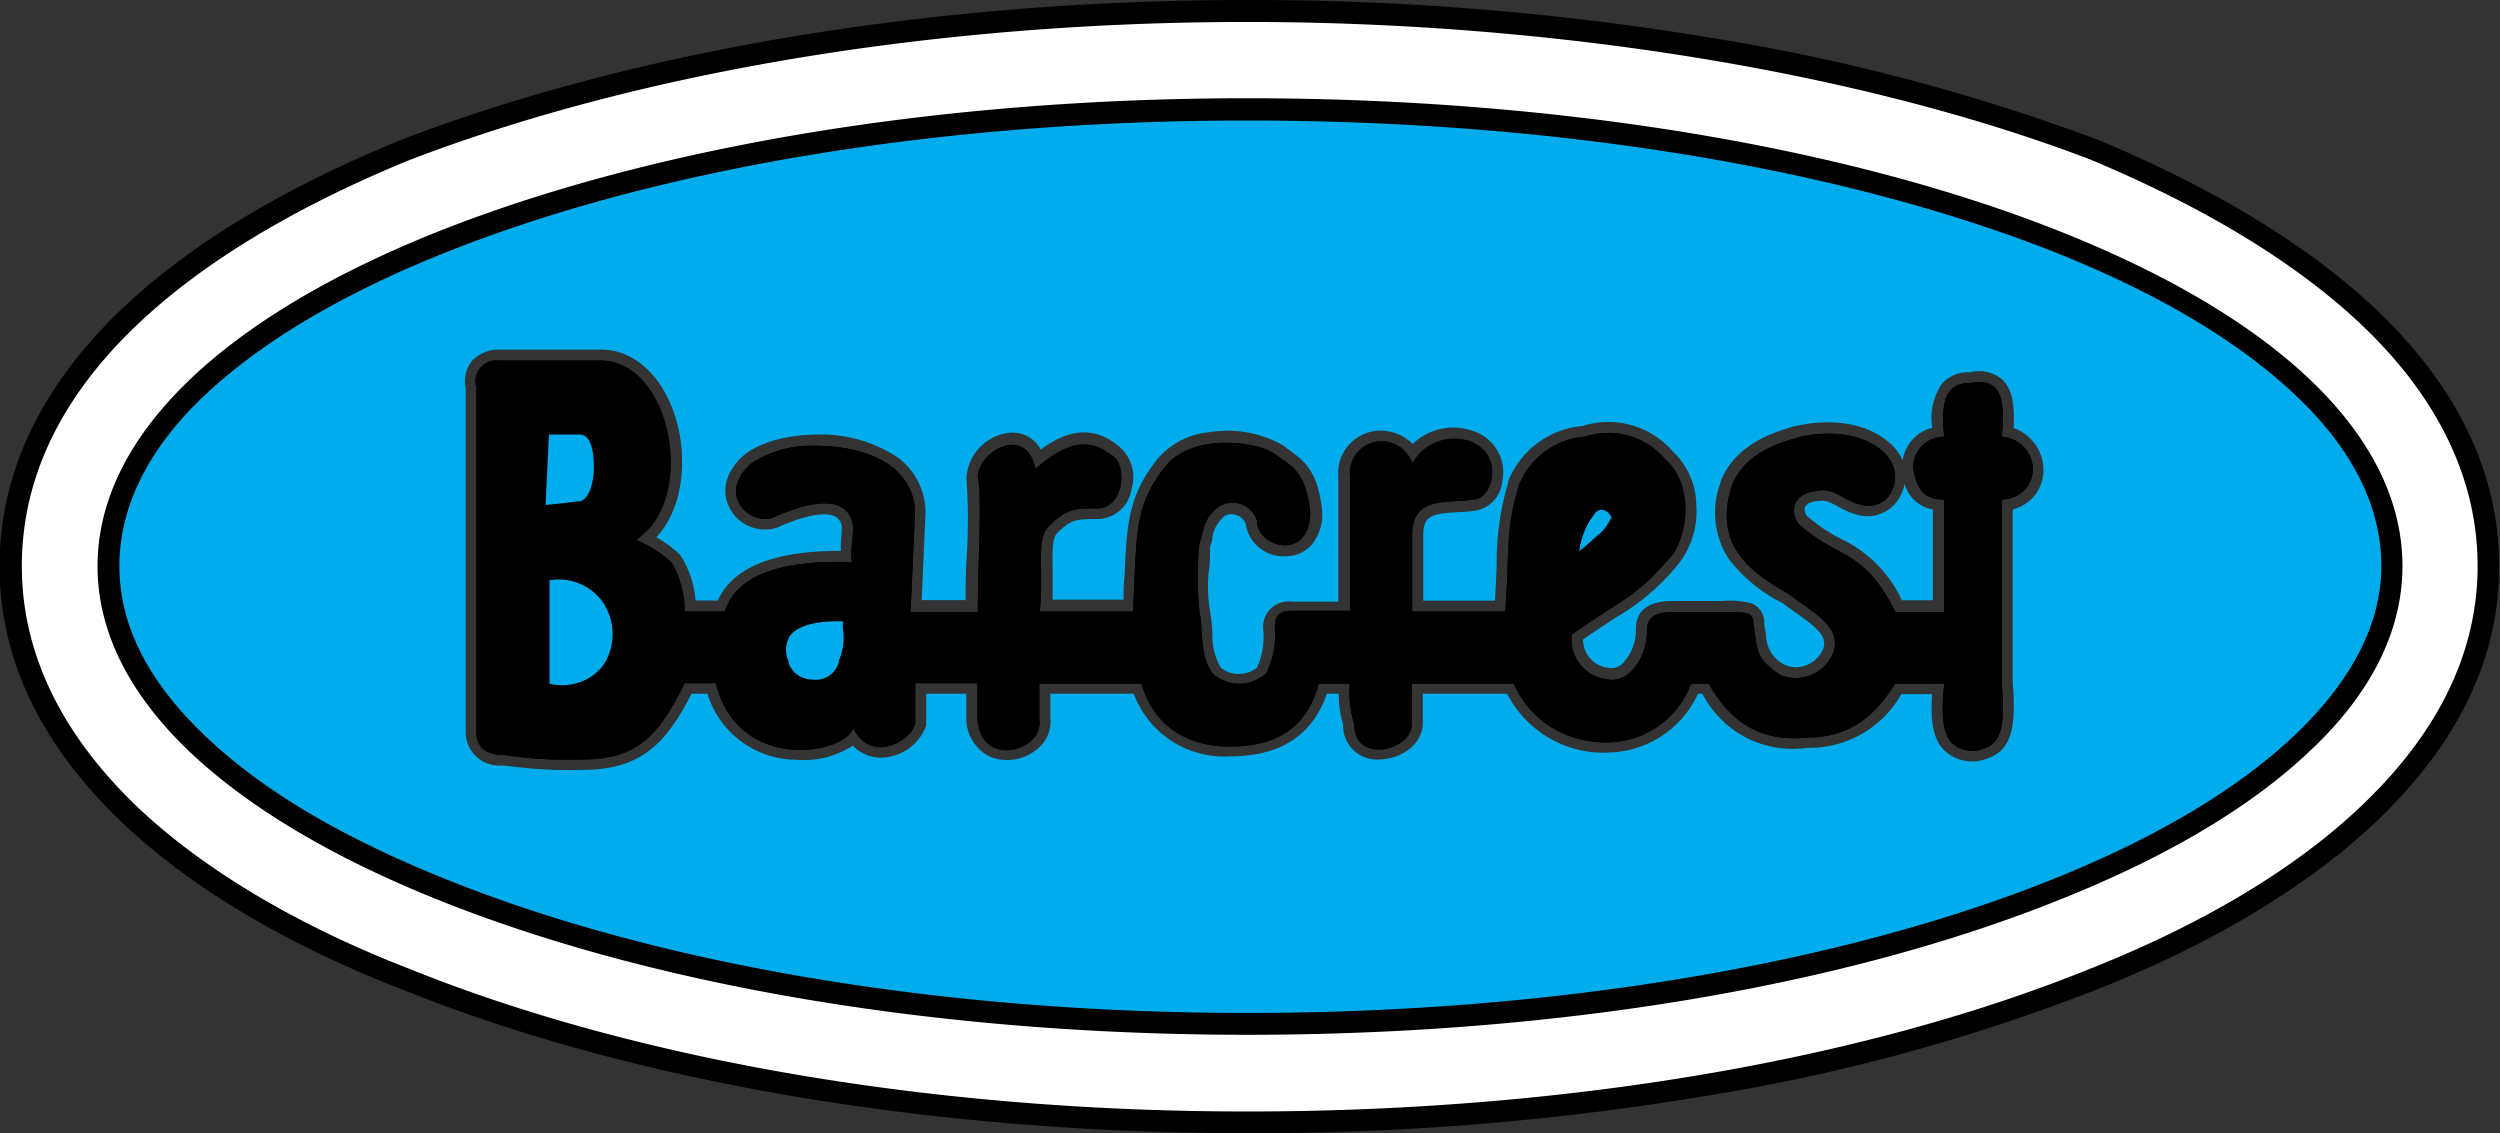 <svg xmlns="http://www.w3.org/2000/svg" xmlns:xlink="http://www.w3.org/1999/xlink" viewBox="0 0 176.34 79.94"><rect x="0" y="0" width="176.34" height="79.94" fill="#333333" stroke="none"/><defs><style>.cls-1{fill:none;}.cls-2{fill:#00acec;}.cls-2,.cls-3,.cls-4{fill-rule:evenodd;}.cls-4{fill:#fff;}.cls-5{clip-path:url(#clip-path);}</style><clipPath id="clip-path" transform="translate(-0.03 -0.07)"><rect class="cls-1" width="176.4" height="80.09"/></clipPath></defs><g id="Camada_2" data-name="Camada 2"><g id="Camada_1-2" data-name="Camada 1"><path class="cls-2" d="M88,7.8C43.64,7.8,7.68,22,7.68,40c0,17.71,36,32.25,80.36,32.25,44.72,0,80.68-14.54,80.68-32.25C168.72,22,132.76,7.8,88,7.8ZM142,36V48.23c.31,3.79-.28,5.09-2.5,5.54h-.16a2.87,2.87,0,0,1-2.25-.85c-.76-.84-.89-2.17-.78-3.89h-2.17a7.44,7.44,0,0,1-6.64,3.79A7.15,7.15,0,0,1,120.11,49h-.31a7.1,7.1,0,0,1-6.35,4.15,7,7,0,0,1-.79,0A7.68,7.68,0,0,1,106.33,49h-5.94v2.07c0,1.54-1.61,2.57-3.11,2.57a2.38,2.38,0,0,1-2.51-2.47A7.2,7.2,0,0,1,94.46,49h-.84c-1,2.94-3.3,4.42-6.83,4.42A6.8,6.8,0,0,1,80,49H74.12v1.7a2.51,2.51,0,0,1-1.06,2.31,3.28,3.28,0,0,1-3.19.44,3,3,0,0,1-1.68-2.63V49H65.36v2.07a.55.55,0,0,1,0,.18,3.44,3.44,0,0,1-2.87,2.24,2.72,2.72,0,0,1-2.31-.83,6.32,6.32,0,0,1-4,1A6.59,6.59,0,0,1,49.93,49H48.81c-1.83,3.57-3.6,5.37-7.67,5.37a30.43,30.43,0,0,1-5-.24l-.65-.07a2.36,2.36,0,0,1-2.61-2.36V27.47a2.33,2.33,0,0,1,.42-1.92,2.57,2.57,0,0,1,1.93-.82h7.19c2.36,0,4.39,1.87,5.29,4.9.82,2.76.54,6.28-1.39,8.34a7.92,7.92,0,0,1,1.65,1.21l.07.09a6.71,6.71,0,0,1,1.05,3.16h1.57c.53-1.16,2.09-3.54,8.68-3.5,0-.2,0-.43,0-.68a9.37,9.37,0,0,0,.07-1,.94.94,0,0,0-.44-.74c-.32-.18-1.37-.46-4.09.76l0,0a2.8,2.8,0,0,1-3.3-1.21c-.59-1-.66-2.48.93-3.89l0,0c1.76-1.42,4.74-1.44,4.87-1.44a9.81,9.81,0,0,1,5.93,1.58,4.82,4.82,0,0,1,2,3.94v0l-.27,6.15h3.1c0-.9,0-1.91.07-2.9a43.12,43.12,0,0,0,0-5.57.67.67,0,0,1,0-.24,3.39,3.39,0,0,1,3-3.09,2.25,2.25,0,0,1,2.23,1.18c1.55-1.14,3.42-1.88,5.4-.32a2.84,2.84,0,0,1,1,3.12,2.46,2.46,0,0,1-2.36,2.1c-1.51,0-1.87,0-2.89,1-.35.36-.33,1.35-.31,2.51,0,.66,0,1.39,0,2.18h5c0-.58,0-1.12.07-1.61.17-3.74.25-5.62,2.23-8.2a5.41,5.41,0,0,1,3.73-2,7.93,7.93,0,0,1,5.18.9l.41.31c1.12.8,2.08,1.49,2.39,4.33v.09a3.37,3.37,0,0,1-.75,2.32,2.4,2.4,0,0,1-1.82.79A2.68,2.68,0,0,1,87.89,37a1.06,1.06,0,0,0-.8-.64.88.88,0,0,0-.93.35l-.07.09A2.21,2.21,0,0,0,85.55,38c0,.19-.1.4-.17.63,0,.64,0,1.19-.08,1.67a10.34,10.34,0,0,0,.07,2.81,13.76,13.76,0,0,1,.18,1.63,4.59,4.59,0,0,0,.58,2.42,1.91,1.91,0,0,0,1.28.44,2,2,0,0,0,1.28-.43,5.36,5.36,0,0,0,.45-2.66,1.78,1.78,0,0,1,2-2h3.29V33.72a3,3,0,0,1,2.67-3.26,3.27,3.27,0,0,1,2.58.92,4.12,4.12,0,0,1,4.25-.91A3.06,3.06,0,0,1,106,34a2.3,2.3,0,0,1-1.91,2.09c-.42.06-.86.09-1.29.11-1.8.1-2.38.25-2.38,1.64v4.6h5.06c.06-1,.09-1.81.12-2.54a19.72,19.72,0,0,1,.8-5.76l0-.08a6.19,6.19,0,0,1,5.25-3.94A6,6,0,0,1,118,31.89a5.29,5.29,0,0,1,1.68,3.83,6,6,0,0,1-1.33,4.22,15.82,15.82,0,0,1-4.25,3.63c-.63.41-1.39.9-2.41,1.61a2,2,0,0,0,1.84,2h0a1.06,1.06,0,0,0,.89-.26,3.34,3.34,0,0,0,1-2.46c0-1.36.89-2,2.65-2h3.44a6.3,6.3,0,0,1,2.07.17,1.44,1.44,0,0,1,.89,1.48c.06.29.1.55.13.78A2.34,2.34,0,0,0,126,47a1.93,1.93,0,0,0,1.42,0,2.15,2.15,0,0,0,1.22-1.18c.27-.85-.36-1.41-1.84-2.46-.33-.23-.67-.48-1-.73A11,11,0,0,1,122,39.54a6,6,0,0,1-.62-5.41l0-.05c1-2.64,3.7-3.48,4.86-3.84l.31-.1.06,0c.68-.17,4.21-.93,6.63,1.11a3.46,3.46,0,0,1,1,1.29,2.79,2.79,0,0,1,2.09-2.3,4.18,4.18,0,0,1,.71-3.14,2.48,2.48,0,0,1,1.94-.77,2.56,2.56,0,0,1,2.27.5c.66.62.91,1.66.81,3.43A3.17,3.17,0,0,1,144.16,33s0,.07,0,.11A2.83,2.83,0,0,1,142,36Zm-.79-4.33a.75.75,0,0,1-.76-.85c.19-2,0-2.64-.27-2.85s-.5-.19-1-.1H139c-.55,0-.75.15-.84.26s-.46.91-.26,2.67a.77.77,0,0,1-.2.6.73.73,0,0,1-.57.26A1.35,1.35,0,0,0,135.72,33c.23,1.49.83,1.49,1.42,1.49a.76.76,0,0,1,.77.77v7.9a.77.77,0,0,1-.77.78H133.7a.78.78,0,0,1-.7-.43,7.64,7.64,0,0,0-3.88-4.09,12.62,12.62,0,0,1-2.45-1.63,2.16,2.16,0,0,1,1.25-3.92,3.18,3.18,0,0,1,2.43.5,4.51,4.51,0,0,0,1,.46h0a1,1,0,0,0,1.32-.52,1.53,1.53,0,0,0-.47-1.93c-1.84-1.55-4.78-.91-5.23-.8l-.31.1c-1.1.34-3.14,1-3.86,2.88-1,3.28.61,4.93,3.71,6.66l.11.08c.3.24.64.48,1,.72,1.37,1,3.08,2.18,2.4,4.23,0,0,0,0,0,0a3.71,3.71,0,0,1-2.12,2.08,3.35,3.35,0,0,1-2.71-.09l-.08,0a3.79,3.79,0,0,1-2.08-3.19c0-.25-.07-.49-.12-.77a.88.88,0,0,1,0-.16V44a13,13,0,0,0-1.41,0h-3.44c-1.1,0-1.1.22-1.1.49a4.87,4.87,0,0,1-1.57,3.66,2.59,2.59,0,0,1-2.16.58,3.6,3.6,0,0,1-3.14-3.93.76.76,0,0,1,.33-.63c1.22-.85,2.1-1.42,2.81-1.88a14.41,14.41,0,0,0,3.93-3.37l0,0a4.46,4.46,0,0,0,.91-3.08A3.77,3.77,0,0,0,116.93,33l-.05,0A4.45,4.45,0,0,0,112,31.63h-.08a4.64,4.64,0,0,0-4.07,3,18,18,0,0,0-.73,5.32c0,.92-.07,2-.17,3.32a.77.77,0,0,1-.77.72H99.61a.78.78,0,0,1-.78-.78V37.83c0-3,2.32-3.1,3.86-3.19a10.22,10.22,0,0,0,1.17-.1l.13,0a1.23,1.23,0,0,0,.47-1,1.49,1.49,0,0,0-1.06-1.62h0a2.64,2.64,0,0,0-3.07,1.21.78.78,0,0,1-1.47-.22c-.08-.53-.84-.95-1.58-.89-.57.05-1.25.38-1.25,1.71V43.2a.78.78,0,0,1-.78.78H91.17a1.39,1.39,0,0,0-.43.05,1.36,1.36,0,0,0,0,.44,6.43,6.43,0,0,1-.75,3.59l-.1.12a3.43,3.43,0,0,1-2.43.94A3.39,3.39,0,0,1,85,48.17a.27.27,0,0,1-.07-.08A5.69,5.69,0,0,1,84,44.81a12.07,12.07,0,0,0-.16-1.46v0a12.4,12.4,0,0,1-.08-3.18c0-.51.07-1,.07-1.69a1,1,0,0,1,0-.24,6.75,6.75,0,0,0,.19-.66,3.75,3.75,0,0,1,.9-1.82,2.43,2.43,0,0,1,2.45-.91,2.58,2.58,0,0,1,2,1.87,1.1,1.1,0,0,1,0,.18c0,.52.64.93,1.18.93.87,0,1-.93,1-1.52-.24-2.12-.77-2.51-1.74-3.2q-.23-.15-.45-.33a6.51,6.51,0,0,0-4-.61,4.11,4.11,0,0,0-2.71,1.4,0,0,0,0,1,0,0C81,35.75,81,37.26,80.8,40.89c0,.7-.06,1.49-.11,2.36a.79.79,0,0,1-.78.73H73.34a.73.73,0,0,1-.57-.26.77.77,0,0,1-.2-.6,20,20,0,0,0,.08-2.84c0-1.57,0-2.81.77-3.63a4.44,4.44,0,0,1,4-1.49c.57,0,.79-.64.85-.91.16-.64,0-1.29-.26-1.42a.42.42,0,0,1-.14-.09c-1-.84-2.12-1-4.32.93a.76.76,0,0,1-.76.15.77.77,0,0,1-.51-.58c-.23-1.13-.78-1.08-1-1.06a1.9,1.9,0,0,0-1.55,1.46,36.87,36.87,0,0,1,.06,5.93c0,1.27-.07,2.59-.07,3.63A.78.78,0,0,1,69,44H64.28a.8.8,0,0,1-.57-.24.79.79,0,0,1-.21-.57l.31-6.94c0-2.43-2.47-3.95-6.41-3.95a7.47,7.47,0,0,0-3.88,1.09c-.44.39-1.09,1.14-.63,1.89a1.29,1.29,0,0,0,1.39.59c2.46-1.1,4.3-1.34,5.46-.7A2.5,2.5,0,0,1,61,37.09s0,.07,0,.11c0,.36,0,.79-.08,1.19s-.06.67-.06.89a.81.81,0,0,1,.14.46.78.78,0,0,1-.78.76h0c-7-.27-7.92,2-8.23,2.82,0,.08-.07.16-.1.23a.78.78,0,0,1-.7.43H48.33a.78.78,0,0,1-.78-.78,6.19,6.19,0,0,0-.75-3,8,8,0,0,0-2.2-1.36.76.76,0,0,1-.48-.65.74.74,0,0,1,.35-.72c2.16-1.41,2.5-4.8,1.72-7.43-.54-1.83-1.83-3.79-3.8-3.79H35.2a1,1,0,0,0-.73.26,1,1,0,0,0-.08.71.62.62,0,0,1,0,.19v24.3c0,.24,0,.8,1.1.8h.08l.7.08a29.29,29.29,0,0,0,4.85.23c3.18,0,4.57-1.06,6.49-4.94a.76.76,0,0,1,.7-.43h2.19a.78.78,0,0,1,.75.59,5.11,5.11,0,0,0,5,4.11c1.77.07,3.09-.61,3.22-1a.78.78,0,0,1,.69-.53.79.79,0,0,1,.75.43A1.34,1.34,0,0,0,62.3,52a2.06,2.06,0,0,0,1.51-1V48.26a.77.77,0,0,1,.78-.77H69a.76.76,0,0,1,.77.77v2.5a1.44,1.44,0,0,0,.76,1.31,1.7,1.7,0,0,0,1.62-.26,1,1,0,0,0,.45-.91V48.26a.76.76,0,0,1,.77-.77h7.2a.77.77,0,0,1,.74.55,5.26,5.26,0,0,0,5.51,3.87c3.09,0,4.79-1.19,5.51-3.85a.76.76,0,0,1,.75-.57h2.18a.77.77,0,0,1,.78.77,7.4,7.4,0,0,0,.29,2.66,1.23,1.23,0,0,1,0,.19.87.87,0,0,0,1,1c.77,0,1.55-.52,1.55-1V48.26a.77.77,0,0,1,.78-.77h7.19a.76.76,0,0,1,.7.43,6.17,6.17,0,0,0,5.33,3.68A5.6,5.6,0,0,0,118.6,48a.77.77,0,0,1,.71-.46h1.25a.77.77,0,0,1,.68.4c1.45,2.63,3.34,3.68,6.12,3.39h.08c2.44,0,4.11-1,5.59-3.43a.82.82,0,0,1,.67-.36h3.44a.77.77,0,0,1,.77.85c-.13,1.34-.22,3,.31,3.55a1.31,1.31,0,0,0,1,.34c.92-.19,1.47-.4,1.18-3.9a.17.17,0,0,1,0-.07v-13a.77.77,0,0,1,.78-.77,1.35,1.35,0,0,0,1.41-1.39A1.54,1.54,0,0,0,141.19,31.65ZM131,36.37a6,6,0,0,1-1.38-.6c-.59-.32-.89-.46-1.35-.35l-.08,0c-.28,0-.76.15-.85.46a.76.76,0,0,0,.17.62.45.45,0,0,1,.14.1,11,11,0,0,0,2.22,1.47,9,9,0,0,1,4.31,4.34h2.19V36a2.5,2.5,0,0,1-2-1.82,2.75,2.75,0,0,1-.31.9A2.6,2.6,0,0,1,131,36.37Z" transform="translate(-0.03 -0.07)"/><path class="cls-3" d="M38,29.93l-.31,6.64c0-.32.62,0,3.12-.32,1.26,0,1.88-1.58,1.88-3.16s-.31-3.16-1.88-3.16Zm0,10.43v8.53c8.13,1.9,7.82-10.11,0-8.53Zm22.2,2.84c-4.06-.31-6.25.95-5.31,3.8.31,1.89,4.06,2.84,5,0,.63-1.27.31-2.21.31-3.8Zm50.35-2.52c1.56-1.27,5-3.8,3.75-4.75a1.44,1.44,0,0,0-2.5,0,7.13,7.13,0,0,0-1.25,4.75ZM33.63,27.4a1.47,1.47,0,0,1,1.57-1.9h7.19c5,0,6.88,9.8,2.5,12.65a8.7,8.7,0,0,1,2.5,1.58,6.89,6.89,0,0,1,.94,3.47h2.81c.32-.63.94-3.79,9.07-3.47-.31,0,0-1.58,0-2.53-.31-2.21-2.81-1.9-5.63-.63C53,37.2,50.52,35,53,32.77a7.65,7.65,0,0,1,4.38-1.26c5,0,7.19,2.21,7.19,4.74l-.31,7H69c0-3.16.31-8.53,0-9.48,0-1.9,3.44-3.79,4.06-.63,2.19-1.9,3.75-2.21,5.32-1,1.25.63.94,3.79-.94,3.79-1.56,0-2.19,0-3.44,1.27-.94.95-.31,3.16-.63,6h6.57c.31-5.37,0-7.27,2.19-10.11,1.88-2.53,6.57-1.9,7.82-1s2.19,1.26,2.5,4.11c0,3.48-3.75,2.53-3.75.63a1.8,1.8,0,0,0-3.13-.63c-.62.63-.62,1.26-.94,2.21a24.22,24.22,0,0,0,0,4.74c.32,1.59,0,3.17.94,4.43a2.82,2.82,0,0,0,3.75,0,5.71,5.71,0,0,0,.63-3.16c0-.95.31-1.27,1.25-1.27h4.06V33.72a2.25,2.25,0,0,1,4.38-.95,3.41,3.41,0,0,1,4.07-1.58c2.5.95,1.56,4.11.31,4.11-1.88.32-4.38-.32-4.38,2.53V43.2h6.57c.31-4.42,0-5.69.94-8.85a5.44,5.44,0,0,1,4.69-3.48,5.23,5.23,0,0,1,5.63,1.58c2.18,1.9,1.56,5.7.31,7-2.5,2.85-2.82,2.53-6.88,5.37a2.83,2.83,0,0,0,2.5,3.17c1.56.31,2.81-1.59,2.81-3.48,0-.95.63-1.27,1.88-1.27h3.44c1.88,0,2.19,0,2.19.95.31,1.58,0,2.22,1.87,3.48a2.85,2.85,0,0,0,3.76-1.58c.63-1.9-1.56-2.85-3.13-4.11-2.81-1.58-5.31-3.48-4.06-7.59.94-2.53,3.75-3.16,4.69-3.47,1.25-.32,4.06-.64,5.94.94s.62,4.43-1.57,3.8c-1.24-.32-1.87-1.27-3.12-.95-2.19.32-1.56,2.21-.94,2.53,2.5,2.21,4.38,1.58,6.57,6h3.44V35.3c-.63,0-1.88,0-2.19-2.21a2.15,2.15,0,0,1,2.19-2.21c-.32-2.85.31-3.8,1.87-3.8,1.88-.31,2.51.64,2.19,3.8a2.32,2.32,0,0,1,2.19,2.21,2.15,2.15,0,0,1-2.19,2.21v13c.32,3.8-.31,4.43-1.88,4.74-2.18,0-2.5-1.58-2.18-4.74H133.7c-1.57,2.53-3.44,3.8-6.26,3.8-3.12.31-5.31-1-6.88-3.8h-1.25a6.34,6.34,0,0,1-6.57,4.11,6.92,6.92,0,0,1-5.94-4.11H99.61v2.85c0,1.89-4.06,2.84-4.06,0a7.8,7.8,0,0,1-.32-2.85H93.05c-.94,3.48-3.44,4.43-6.26,4.43s-5.31-1.26-6.25-4.43h-7.2v2.53c.32,2.21-4.06,3.48-4.37,0V48.26H64.59v2.85c-.31,1.26-3.13,2.84-4.38.32-.62,1.89-8.13,3.16-9.69-3.17H48.33c-1.88,3.8-3.44,5.38-7.19,5.38a31.41,31.41,0,0,1-5.63-.32c-1.25,0-1.88-.63-1.88-1.58V27.4Z" transform="translate(-0.03 -0.07)"/><path d="M40.82,29.15H38a.79.79,0,0,0-.78.74l-.31,6.64a.76.76,0,0,0,.22.57.74.74,0,0,0,.56.24c.07,0,.74,0,3.18-.31,1.53,0,2.6-1.65,2.6-3.94C43.48,29.84,42,29.15,40.82,29.15Zm0,6.32h-.09c-1,.13-1.75.21-2.22.25l.24-5h2.07c.33,0,1.1,0,1.1,2.38C41.92,34.26,41.51,35.47,40.82,35.47Zm74.05-.08a2.24,2.24,0,0,0-2-1,2.2,2.2,0,0,0-1.71,1.08,7.87,7.87,0,0,0-1.37,5.16.77.77,0,0,0,.44.7.8.8,0,0,0,.34.07.81.81,0,0,0,.49-.17l.49-.39c2.17-1.73,3.83-3.16,3.82-4.45A1.41,1.41,0,0,0,114.87,35.39Zm-2.08,2.4c-.42.4-.9.81-1.37,1.2a5.16,5.16,0,0,1,1-2.59.75.75,0,0,0,.07-.12.74.74,0,0,1,.5-.3h0a.85.85,0,0,1,.64.42.52.52,0,0,0,.1.11A3.69,3.69,0,0,1,112.79,37.79ZM61,44.31c0-.35,0-.7,0-1.11a.77.77,0,0,0-.72-.77c-2.86-.22-4.79.29-5.75,1.51a3.34,3.34,0,0,0-.38,3.25,3.26,3.26,0,0,0,3.06,2.37h.29a3.22,3.22,0,0,0,3.13-2.28A5.47,5.47,0,0,0,61,44.31ZM59.2,46.65s0,.07,0,.11A1.68,1.68,0,0,1,57.32,48a1.77,1.77,0,0,1-1.66-1.14.27.27,0,0,0,0-.12,1.93,1.93,0,0,1,.11-1.85c.49-.63,1.68-1,3.32-1h.39c0,.16,0,.32,0,.46A4,4,0,0,1,59.2,46.65Zm-15.33-4.9c-1.24-1.89-3.43-2.67-6-2.15a.77.77,0,0,0-.63.76V48.9a.77.77,0,0,0,.6.75,8,8,0,0,0,1.82.22,4.92,4.92,0,0,0,4.2-2A5.56,5.56,0,0,0,43.87,41.75ZM42.58,47a3.67,3.67,0,0,1-3.79,1.29V41a3.79,3.79,0,0,1,3.78,1.58A4,4,0,0,1,42.58,47Zm72.29-11.57a2.24,2.24,0,0,0-2-1,2.2,2.2,0,0,0-1.71,1.08,7.87,7.87,0,0,0-1.37,5.16.77.77,0,0,0,.44.7.8.8,0,0,0,.34.07.81.81,0,0,0,.49-.17l.49-.39c2.17-1.73,3.83-3.16,3.82-4.45A1.41,1.41,0,0,0,114.87,35.39Zm-2.08,2.4c-.42.4-.9.81-1.37,1.2a5.16,5.16,0,0,1,1-2.59.75.75,0,0,0,.07-.12.74.74,0,0,1,.5-.3h0a.85.85,0,0,1,.64.42.52.52,0,0,0,.1.11A3.69,3.69,0,0,1,112.79,37.79ZM61,43.2a.77.77,0,0,0-.72-.77c-2.86-.22-4.79.29-5.75,1.51a3.34,3.34,0,0,0-.38,3.25,3.26,3.26,0,0,0,3.06,2.37h.29a3.22,3.22,0,0,0,3.13-2.28,5.47,5.47,0,0,0,.41-3C61,44,61,43.61,61,43.2ZM59.2,46.65s0,.07,0,.11A1.68,1.68,0,0,1,57.32,48a1.77,1.77,0,0,1-1.66-1.14.27.27,0,0,0,0-.12,1.93,1.93,0,0,1,.11-1.85c.49-.63,1.68-1,3.32-1h.39c0,.16,0,.32,0,.46A4,4,0,0,1,59.2,46.65Zm-21.34-7a.77.77,0,0,0-.63.76V48.9a.77.77,0,0,0,.6.75,8,8,0,0,0,1.82.22,4.92,4.92,0,0,0,4.2-2,5.56,5.56,0,0,0,0-6.1C42.63,39.86,40.44,39.08,37.86,39.6ZM42.58,47a3.67,3.67,0,0,1-3.79,1.29V41a3.79,3.79,0,0,1,3.78,1.58A4,4,0,0,1,42.58,47ZM40.88,37c1.53,0,2.6-1.65,2.6-3.94,0-3.25-1.45-3.94-2.66-3.94H38a.79.79,0,0,0-.78.74l-.31,6.64a.76.76,0,0,0,.22.57.74.74,0,0,0,.56.24C37.77,37.34,38.44,37.33,40.88,37Zm-2.13-6.32h2.07c.33,0,1.1,0,1.1,2.38,0,1.17-.41,2.38-1.1,2.38h-.09c-1,.13-1.75.21-2.22.25Zm76.12,4.68a2.24,2.24,0,0,0-2-1,2.2,2.2,0,0,0-1.71,1.08,7.87,7.87,0,0,0-1.37,5.16.77.77,0,0,0,.44.7.8.8,0,0,0,.34.07.81.81,0,0,0,.49-.17l.49-.39c2.17-1.73,3.83-3.16,3.82-4.45A1.41,1.41,0,0,0,114.87,35.39Zm-2.08,2.4c-.42.4-.9.81-1.37,1.2a5.16,5.16,0,0,1,1-2.59.75.75,0,0,0,.07-.12.74.74,0,0,1,.5-.3h0a.85.85,0,0,1,.64.42.52.52,0,0,0,.1.11A3.69,3.69,0,0,1,112.79,37.79ZM61,43.2a.77.77,0,0,0-.72-.77c-2.86-.22-4.79.29-5.75,1.51a3.34,3.34,0,0,0-.38,3.25,3.26,3.26,0,0,0,3.06,2.37h.29a3.22,3.22,0,0,0,3.13-2.28,5.47,5.47,0,0,0,.41-3C61,44,61,43.61,61,43.2ZM59.2,46.65s0,.07,0,.11A1.68,1.68,0,0,1,57.32,48a1.77,1.77,0,0,1-1.66-1.14.27.27,0,0,0,0-.12,1.93,1.93,0,0,1,.11-1.85c.49-.63,1.68-1,3.32-1h.39c0,.16,0,.32,0,.46A4,4,0,0,1,59.2,46.65Zm-21.34-7a.77.77,0,0,0-.63.76V48.9a.77.77,0,0,0,.6.75,8,8,0,0,0,1.82.22,4.92,4.92,0,0,0,4.2-2,5.56,5.56,0,0,0,0-6.1C42.63,39.86,40.44,39.08,37.86,39.6ZM42.58,47a3.67,3.67,0,0,1-3.79,1.29V41a3.79,3.79,0,0,1,3.78,1.58A4,4,0,0,1,42.58,47ZM40.88,37c1.53,0,2.6-1.65,2.6-3.94,0-3.25-1.45-3.94-2.66-3.94H38a.79.79,0,0,0-.78.74l-.31,6.64a.76.76,0,0,0,.22.57.74.74,0,0,0,.56.24C37.77,37.34,38.44,37.33,40.88,37Zm-2.13-6.32h2.07c.33,0,1.1,0,1.1,2.38,0,1.17-.41,2.38-1.1,2.38h-.09c-1,.13-1.75.21-2.22.25Z" transform="translate(-0.03 -0.07)"/><path class="cls-3" d="M38,29.93l-.31,6.64c0-.32.62,0,3.12-.32,1.26,0,1.88-1.58,1.88-3.16s-.31-3.16-1.88-3.16Zm0,10.43v8.53c8.13,1.9,7.82-10.11,0-8.53Zm22.2,2.84c-4.06-.31-6.25.95-5.31,3.8.31,1.89,4.06,2.84,5,0,.63-1.27.31-2.21.31-3.8Zm50.35-2.52c1.56-1.27,5-3.8,3.75-4.75a1.44,1.44,0,0,0-2.5,0,7.13,7.13,0,0,0-1.25,4.75ZM33.63,27.4a1.47,1.47,0,0,1,1.57-1.9h7.19c5,0,6.88,9.8,2.5,12.65a8.7,8.7,0,0,1,2.5,1.58,6.89,6.89,0,0,1,.94,3.47h2.81c.32-.63.94-3.79,9.07-3.47-.31,0,0-1.58,0-2.53-.31-2.21-2.81-1.9-5.63-.63C53,37.2,50.52,35,53,32.77a7.65,7.65,0,0,1,4.38-1.26c5,0,7.19,2.21,7.19,4.74l-.31,7H69c0-3.16.31-8.53,0-9.48,0-1.9,3.44-3.79,4.06-.63,2.19-1.9,3.75-2.21,5.32-1,1.25.63.94,3.79-.94,3.79-1.56,0-2.19,0-3.44,1.27-.94.95-.31,3.16-.63,6h6.57c.31-5.37,0-7.27,2.19-10.11,1.88-2.53,6.57-1.9,7.82-1s2.19,1.26,2.5,4.11c0,3.48-3.75,2.53-3.75.63a1.8,1.8,0,0,0-3.13-.63c-.62.63-.62,1.26-.94,2.21a24.22,24.22,0,0,0,0,4.74c.32,1.59,0,3.17.94,4.43a2.82,2.82,0,0,0,3.75,0,5.71,5.71,0,0,0,.63-3.16c0-.95.31-1.27,1.25-1.27h4.06V33.72a2.25,2.25,0,0,1,4.38-.95,3.41,3.41,0,0,1,4.07-1.58c2.5.95,1.56,4.11.31,4.11-1.88.32-4.38-.32-4.38,2.53V43.2h6.57c.31-4.42,0-5.69.94-8.85a5.44,5.44,0,0,1,4.69-3.48,5.23,5.23,0,0,1,5.63,1.58c2.18,1.9,1.56,5.7.31,7-2.5,2.85-2.82,2.53-6.88,5.37a2.83,2.83,0,0,0,2.5,3.17c1.56.31,2.81-1.59,2.81-3.48,0-.95.63-1.27,1.88-1.27h3.44c1.88,0,2.19,0,2.19.95.31,1.58,0,2.22,1.87,3.48a2.85,2.85,0,0,0,3.76-1.58c.63-1.9-1.56-2.85-3.13-4.11-2.81-1.58-5.31-3.48-4.06-7.59.94-2.53,3.75-3.16,4.69-3.47,1.25-.32,4.06-.64,5.94.94s.62,4.43-1.57,3.8c-1.24-.32-1.87-1.27-3.12-.95-2.19.32-1.56,2.21-.94,2.53,2.5,2.21,4.38,1.58,6.57,6h3.44V35.3c-.63,0-1.88,0-2.19-2.21a2.15,2.15,0,0,1,2.19-2.21c-.32-2.85.31-3.8,1.87-3.8,1.88-.31,2.51.64,2.19,3.8a2.32,2.32,0,0,1,2.19,2.21,2.15,2.15,0,0,1-2.19,2.21v13c.32,3.8-.31,4.43-1.88,4.74-2.18,0-2.5-1.58-2.18-4.74H133.7c-1.57,2.53-3.44,3.8-6.26,3.8-3.12.31-5.31-1-6.88-3.8h-1.25a6.34,6.34,0,0,1-6.57,4.11,6.92,6.92,0,0,1-5.94-4.11H99.61v2.85c0,1.89-4.06,2.84-4.06,0a7.8,7.8,0,0,1-.32-2.85H93.05c-.94,3.48-3.44,4.43-6.26,4.43s-5.31-1.26-6.25-4.43h-7.2v2.53c.32,2.21-4.06,3.48-4.37,0V48.26H64.59v2.85c-.31,1.26-3.13,2.84-4.38.32-.62,1.89-8.13,3.16-9.69-3.17H48.33c-1.88,3.8-3.44,5.38-7.19,5.38a31.41,31.41,0,0,1-5.63-.32c-1.25,0-1.88-.63-1.88-1.58V27.4Z" transform="translate(-0.03 -0.07)"/><path class="cls-4" d="M7.68,40c0,17.71,36,32.25,80.36,32.25,44.72,0,80.68-14.54,80.68-32.25,0-18-36-32.24-80.68-32.24C43.64,7.8,7.68,22,7.68,40Zm21-29.39C44.26,4.64,65.22.84,88,.84s44.09,3.8,59.73,9.81c14.38,6,27.83,15.48,27.83,29.39,0,13.6-13.45,23.4-27.83,29.09C132.13,75.45,110.87,79.24,88,79.24S44.26,75.45,28.63,69.13C13.93,63.44.8,53.64.8,40c0-13.91,13.13-23.39,27.83-29.39Z" transform="translate(-0.03 -0.07)"/><g class="cls-5"><path d="M88,80C65.77,80,44.57,76.4,28.35,69.84c-8.08-3.12-14.89-7.18-19.68-11.73C2.94,52.66,0,46.59,0,40S2.94,27.27,8.67,21.82C13.4,17.33,20,13.33,28.34,9.93h0C44.89,3.57,66.09.07,88,.07a198.58,198.58,0,0,1,32.69,2.66,142.19,142.19,0,0,1,27.32,7.2h0c8.25,3.45,14.82,7.45,19.54,11.89,5.81,5.48,8.76,11.61,8.76,18.22s-3,12.59-8.76,18.07c-4.79,4.51-11.55,8.57-19.56,11.73a133.29,133.29,0,0,1-27.32,7.48A193.76,193.76,0,0,1,88,80ZM28.91,11.36C16.44,16.46,1.57,25.58,1.57,40c0,6.11,2.75,11.81,8.16,17C14.38,61.4,21,65.35,28.91,68.41h0C45,74.9,66,78.47,88,78.47c22.29,0,43.4-3.57,59.44-10.06,7.83-3.1,14.42-7,19.07-11.42,5.49-5.18,8.28-10.88,8.28-17s-2.79-11.92-8.28-17.1c-4.58-4.31-11-8.21-19.07-11.58C131.36,5.17,109.69,1.62,88,1.62S45.28,5.08,28.91,11.36ZM88,73.06c-21.54,0-41.82-3.39-57.12-9.54-7.46-3-13.34-6.51-17.46-10.41C9.11,49,6.91,44.59,6.91,40c0-9,8.53-17.41,24-23.59C46.13,10.37,66.42,7,88,7s42.15,3.34,57.4,9.42C161,22.63,169.49,31,169.49,40c0,4.55-2.2,9-6.56,13.07-4.12,3.91-10,7.41-17.49,10.41C130.1,69.67,109.72,73.06,88,73.06ZM88,8.57c-21.43,0-41.52,3.31-56.54,9.31-7.3,2.91-13,6.31-17,10.08S8.45,35.86,8.45,40s2,8.13,6.07,12,9.69,7.17,17,10.1C46.61,68.17,66.69,71.52,88,71.52s41.67-3.35,56.82-9.43c7.31-2.93,13-6.33,17-10.1S168,44.15,168,40s-2-8.24-6.08-12.08-9.7-7.17-17-10.08C129.8,11.88,109.62,8.57,88,8.57Z" transform="translate(-0.03 -0.07)"/></g></g></g></svg>